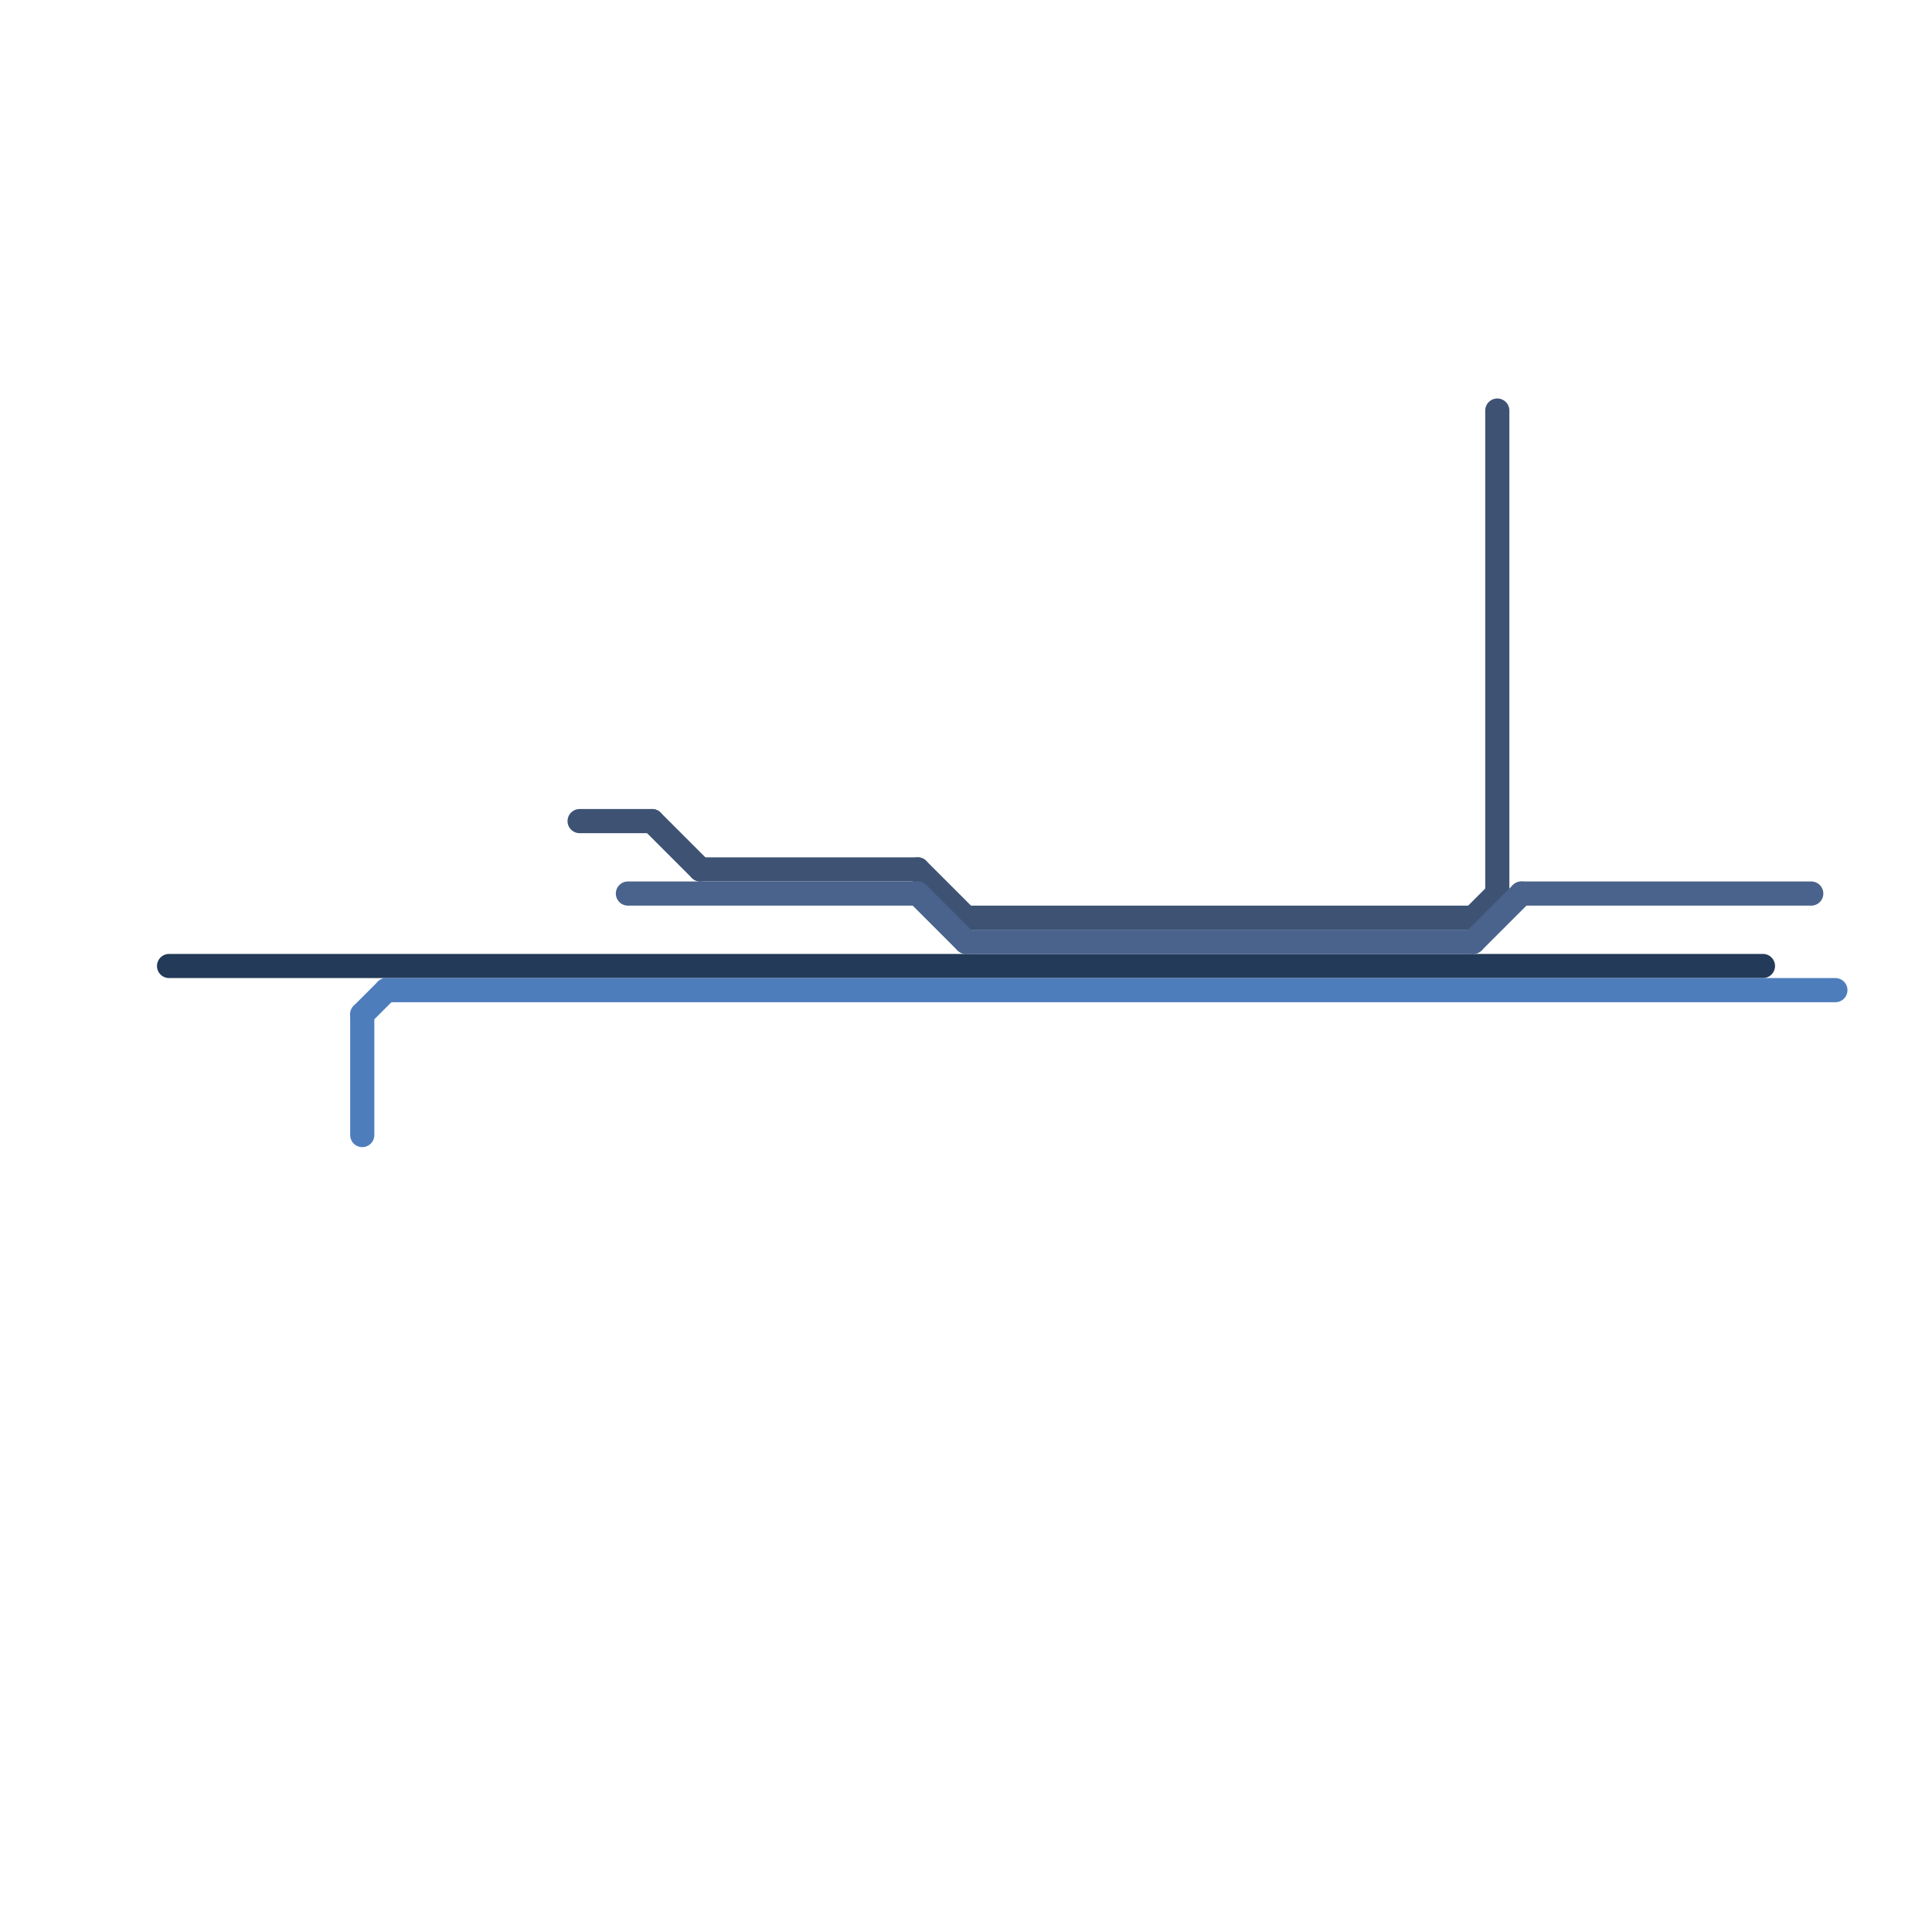 
<svg version="1.1" xmlns="http://www.w3.org/2000/svg" viewBox="0 0 80 80">
<style>text { font: 1px Helvetica; font-weight: 600; white-space: pre; dominant-baseline: central; } line { stroke-width: 1; fill: none; stroke-linecap: round; stroke-linejoin: round; } .c0 { stroke: #233a58 } .c1 { stroke: #4e7dbc } .c2 { stroke: #3e5374 } .c3 { stroke: #4a638c }</style><defs><g id="wm-xf"><circle r="1.2" fill="#000"/><circle r="0.9" fill="#fff"/><circle r="0.6" fill="#000"/><circle r="0.3" fill="#fff"/></g><g id="wm"><circle r="0.6" fill="#000"/><circle r="0.3" fill="#fff"/></g></defs><line class="c0" x1="7" y1="40" x2="73" y2="40"/><line class="c1" x1="15" y1="42" x2="15" y2="47"/><line class="c1" x1="16" y1="41" x2="76" y2="41"/><line class="c1" x1="15" y1="42" x2="16" y2="41"/><line class="c2" x1="24" y1="34" x2="27" y2="34"/><line class="c2" x1="27" y1="34" x2="29" y2="36"/><line class="c2" x1="40" y1="38" x2="61" y2="38"/><line class="c2" x1="29" y1="36" x2="38" y2="36"/><line class="c2" x1="62" y1="17" x2="62" y2="37"/><line class="c2" x1="61" y1="38" x2="62" y2="37"/><line class="c2" x1="38" y1="36" x2="40" y2="38"/><line class="c3" x1="63" y1="37" x2="75" y2="37"/><line class="c3" x1="38" y1="37" x2="40" y2="39"/><line class="c3" x1="40" y1="39" x2="61" y2="39"/><line class="c3" x1="26" y1="37" x2="38" y2="37"/><line class="c3" x1="61" y1="39" x2="63" y2="37"/>
</svg>
